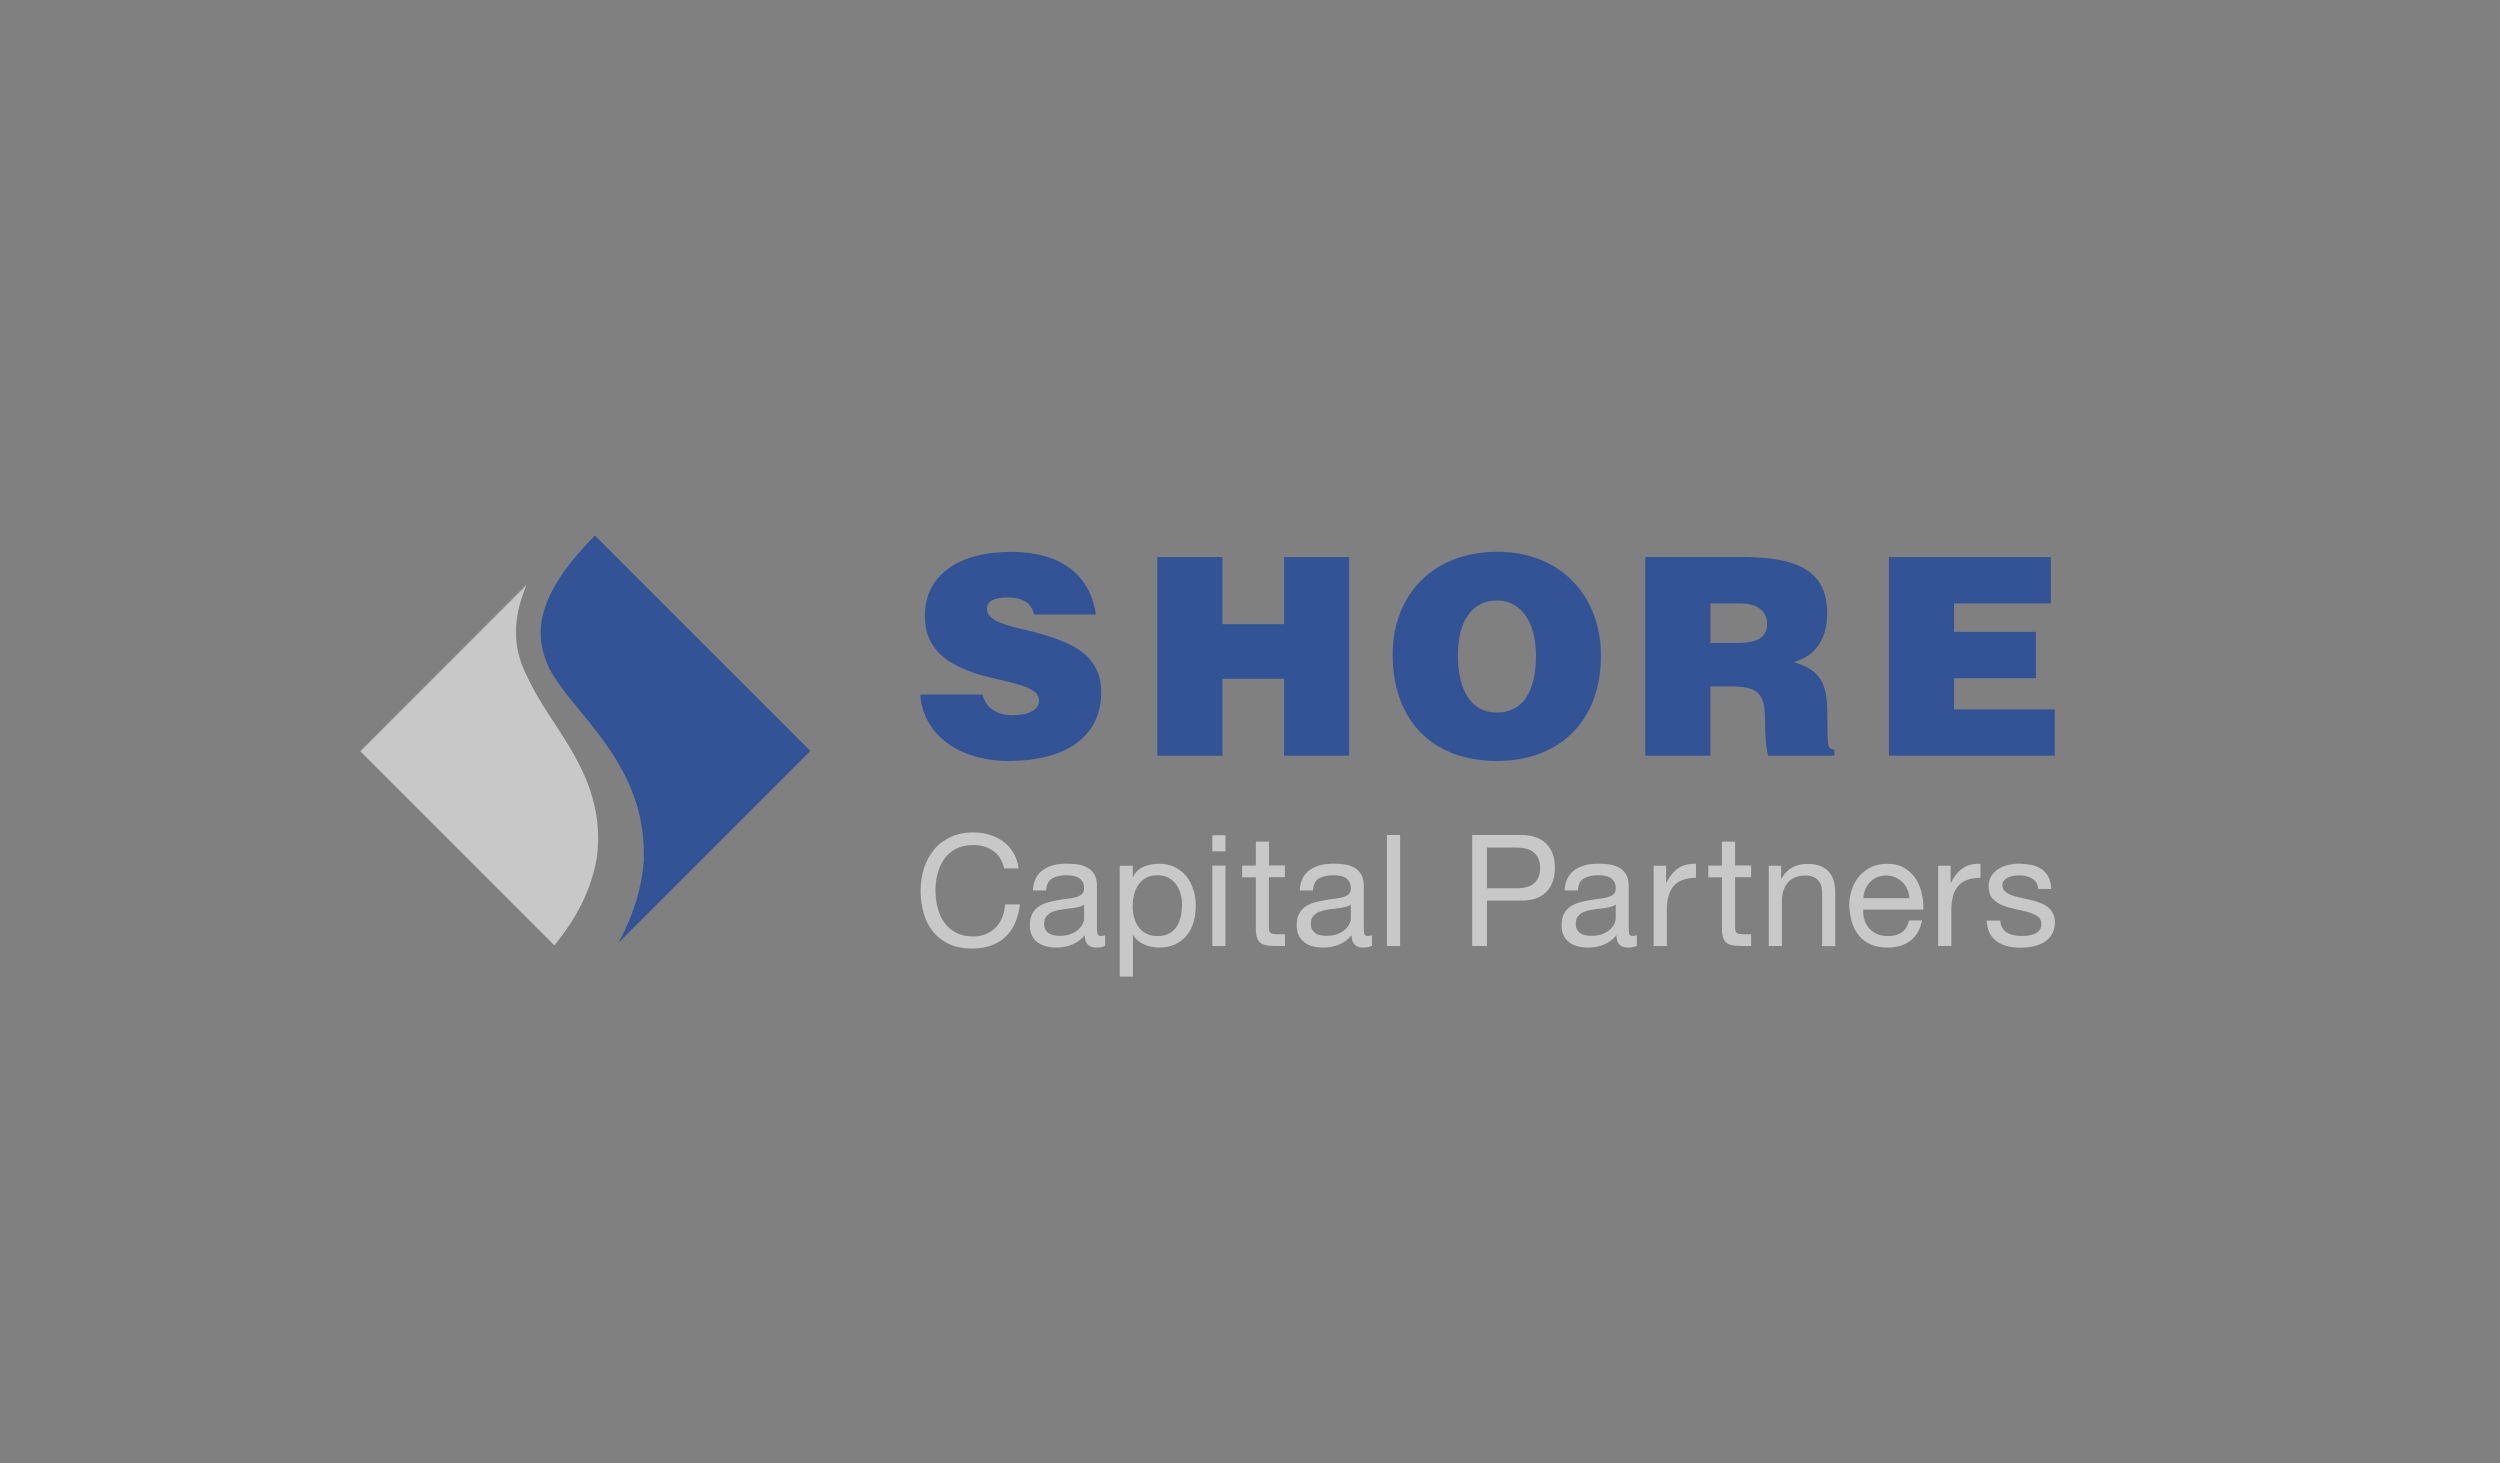 <?xml version="1.0" encoding="UTF-8"?>
<svg id="Layer_1" data-name="Layer 1" xmlns="http://www.w3.org/2000/svg" width="205" height="120" viewBox="0 0 205 120">
  <rect x="0" y="0" width="205" height="120" fill="#808080" stroke="none"/>
  <defs>
    <style>
      .cls-1 {
        fill: none;
      }

      .cls-2 {
        fill: #fff;
      }

      .cls-3 {
        fill: #325497;
      }

      .cls-4 {
        fill: #c8c8c8;
      }
    </style>
  </defs>
  <g id="Layer_1-2" data-name="Layer 1-2">
    <g>
      <path class="cls-3" d="m89.87,50.41c-.48-3.37-2.99-5.16-6.97-5.16-4.32,0-7.06,1.95-7.06,5.21,0,2.1.95,4.12,5.63,5.16,2.65.59,3.73.95,3.73,1.83,0,.79-.91,1.2-2.2,1.2-1.2,0-2.22-.61-2.42-1.7h-5.12c.23,3.33,3.24,5.45,7.24,5.45,4.68,0,7.6-1.97,7.6-5.66,0-1.04-.27-2.04-1.18-2.94-.88-.88-2.62-1.61-5.25-2.2-1.99-.45-2.94-.88-2.94-1.68,0-.61.54-.93,1.7-.93s1.99.43,2.15,1.4h5.07Zm32.86-5.16c-5.05,0-8.53,3.35-8.53,8.44,0,5.39,3.28,8.71,8.53,8.71s8.55-3.37,8.55-8.65c0-4.84-3.26-8.51-8.55-8.51h0Zm32.16.43v16.29h13.6v-3.8h-8.26v-2.56h6.72v-3.8h-6.72v-2.33h7.94v-3.8h-13.29Zm-19.98,0v16.29h5.34v-5.68h1.58c2.22,0,2.9.43,2.9,2.74,0,1.36.11,2.51.27,2.94h5.41v-.5c-.32,0-.48-.2-.52-.61-.04-.48-.04-1.33-.04-1.95,0-2.65-.32-3.89-2.76-4.62,1.79-.5,2.74-1.92,2.74-3.98,0-3.46-2.31-4.64-7.06-4.64h-7.85Zm-40.01,0v16.29h5.34v-6.31h5.05v6.31h5.34v-16.29h-5.34v5.5h-5.05v-5.5h-5.34Zm24.65,8.06c0-2.72,1.09-4.5,3.21-4.5,2.01,0,3.19,1.83,3.19,4.53,0,3.01-1.13,4.66-3.21,4.66s-3.19-1.79-3.19-4.68h0Zm20.71-1.02v-3.24h2.44c1.36,0,2.2.59,2.2,1.7,0,1.18-.97,1.54-2.42,1.54h-2.22Z"/>
      <path class="cls-4" d="m91.82,70.98v9.1h1.08v-3.39h.03c.12.2.27.36.44.49s.36.23.55.31c.2.08.39.13.59.16.2.03.38.05.54.05.5,0,.94-.09,1.32-.27.38-.18.69-.42.94-.73.25-.31.44-.67.56-1.09.12-.42.18-.86.18-1.32s-.06-.91-.19-1.32c-.13-.42-.32-.78-.57-1.1s-.56-.57-.94-.76c-.38-.19-.82-.28-1.33-.28-.46,0-.88.08-1.26.25s-.66.43-.84.8h-.03v-.89h-1.08Zm-9.5.23h1.21c-.07-.48-.21-.91-.43-1.28-.22-.37-.5-.68-.83-.92-.33-.25-.71-.43-1.13-.56-.42-.13-.87-.19-1.35-.19-.7,0-1.32.13-1.85.38s-.99.59-1.35,1.03-.63.94-.82,1.52c-.19.58-.28,1.2-.28,1.87s.09,1.28.26,1.86c.17.58.43,1.08.78,1.5.35.42.79.76,1.31,1,.53.24,1.14.36,1.85.36,1.16,0,2.08-.32,2.75-.95s1.06-1.53,1.19-2.67h-1.21c-.03.37-.1.72-.23,1.05-.13.32-.3.6-.53.83-.23.23-.49.42-.8.55-.31.13-.67.2-1.06.2-.54,0-1.01-.1-1.4-.31-.39-.2-.71-.48-.96-.82-.25-.34-.43-.75-.55-1.21-.12-.46-.18-.95-.18-1.47,0-.48.06-.93.18-1.38.12-.44.3-.83.55-1.18s.57-.62.96-.82c.39-.2.85-.31,1.39-.31.64,0,1.19.16,1.65.48.46.32.76.81.9,1.45h0Zm8.33,6.33c-.19.11-.45.16-.78.16-.28,0-.5-.08-.67-.24-.16-.16-.25-.41-.25-.77-.3.36-.64.61-1.04.77s-.82.24-1.28.24c-.3,0-.58-.03-.85-.1s-.5-.17-.69-.32c-.2-.14-.35-.33-.47-.57s-.17-.52-.17-.85c0-.37.06-.68.19-.92.13-.24.29-.43.5-.58s.45-.26.71-.34.54-.14.82-.19c.3-.06.58-.1.85-.13.27-.03.5-.07.71-.13.2-.06.36-.14.48-.24.12-.11.18-.26.18-.47,0-.24-.04-.43-.13-.57-.09-.14-.2-.25-.34-.33-.14-.08-.3-.13-.47-.15-.17-.03-.35-.04-.52-.04-.46,0-.84.09-1.15.26-.31.17-.47.5-.5.99h-1.08c.02-.41.1-.75.25-1.03.15-.28.36-.51.61-.68.25-.17.55-.3.87-.38s.68-.11,1.05-.11c.3,0,.59.02.88.06s.56.13.8.26c.24.13.43.32.57.55.14.24.22.55.22.93v3.39c0,.25.02.44.04.56s.13.18.3.18c.09,0,.2-.02.33-.06v.84h0Zm73.34-2.05h-1.08c.02.41.1.75.25,1.04.15.29.36.51.61.69.25.17.55.3.88.38s.68.11,1.05.11c.33,0,.67-.03,1-.1s.64-.18.9-.34c.27-.16.48-.37.65-.64.16-.26.25-.59.25-.99,0-.31-.06-.58-.18-.79-.12-.21-.29-.39-.48-.53-.2-.14-.43-.25-.69-.34-.26-.09-.52-.16-.8-.22-.25-.06-.51-.12-.76-.17-.25-.05-.48-.12-.69-.2s-.37-.18-.5-.31c-.13-.12-.2-.28-.2-.47,0-.17.04-.31.13-.41s.2-.19.33-.25c.14-.06.29-.11.45-.13.17-.03.33-.04.49-.04.18,0,.35.02.53.06.17.04.33.1.48.18.14.09.26.2.36.34.09.14.15.32.16.53h1.08c-.03-.4-.11-.73-.25-1s-.34-.48-.58-.64-.52-.27-.83-.33-.66-.1-1.03-.1c-.29,0-.58.04-.87.11s-.56.18-.79.33-.42.34-.57.58c-.15.24-.22.52-.22.85,0,.42.11.76.32.99s.48.42.8.55c.32.13.67.23,1.04.31.37.07.72.15,1.04.24.32.09.58.21.8.35.21.14.32.36.32.64,0,.2-.05.37-.15.5-.1.13-.23.23-.39.3-.16.07-.33.11-.52.14-.19.03-.36.04-.54.04-.22,0-.43-.02-.64-.06-.21-.04-.4-.11-.56-.21-.16-.1-.3-.23-.4-.39-.1-.17-.16-.37-.16-.61h0Zm-6.38-.02h-1.07c-.09.43-.29.76-.58.97-.29.21-.67.32-1.13.32-.36,0-.67-.06-.93-.18-.26-.12-.48-.28-.65-.48-.17-.2-.29-.43-.37-.69s-.11-.53-.1-.82h4.93c.02-.4-.02-.82-.11-1.26s-.25-.85-.48-1.22c-.23-.37-.54-.68-.93-.92s-.87-.36-1.46-.36c-.45,0-.87.09-1.24.25-.38.17-.7.41-.98.71-.28.31-.49.67-.64,1.08-.15.42-.23.87-.23,1.38.02.5.09.96.22,1.39.13.42.33.79.59,1.1.26.31.59.54.97.71.39.17.84.25,1.37.25.75,0,1.37-.19,1.86-.56.49-.37.81-.93.96-1.67h0Zm-23.36,2.07c-.19.11-.45.16-.78.16-.28,0-.5-.08-.67-.24s-.25-.41-.25-.77c-.3.36-.64.61-1.04.77-.39.16-.82.24-1.28.24-.3,0-.58-.03-.85-.1s-.5-.17-.69-.32c-.2-.14-.35-.33-.47-.57s-.17-.52-.17-.85c0-.37.06-.68.19-.92.13-.24.29-.43.5-.58.21-.15.45-.26.71-.34s.54-.14.82-.19c.3-.06.58-.1.85-.13.27-.03.5-.07.71-.13.2-.06.36-.14.48-.24.12-.11.18-.26.18-.47,0-.24-.04-.43-.13-.57-.09-.14-.2-.25-.34-.33-.14-.08-.3-.13-.47-.15-.17-.03-.35-.04-.52-.04-.46,0-.84.09-1.15.26-.31.17-.47.5-.5.99h-1.08c.02-.41.1-.75.25-1.03.15-.28.36-.51.61-.68.25-.17.55-.3.87-.38s.68-.11,1.05-.11c.3,0,.59.02.88.06s.56.13.8.26c.24.13.43.32.57.55s.22.55.22.93v3.39c0,.25.02.44.04.56s.13.18.3.18c.09,0,.2-.02.33-.06v.84h0Zm-21.72,0c-.19.11-.45.16-.78.16-.28,0-.5-.08-.67-.24-.16-.16-.25-.41-.25-.77-.3.36-.64.61-1.04.77s-.82.24-1.28.24c-.3,0-.58-.03-.85-.1s-.5-.17-.69-.32-.35-.33-.47-.57-.17-.52-.17-.85c0-.37.06-.68.19-.92.13-.24.29-.43.5-.58s.45-.26.71-.34.54-.14.82-.19c.3-.06.58-.1.85-.13.27-.03.5-.07.71-.13.2-.06.36-.14.48-.24.12-.11.18-.26.18-.47,0-.24-.04-.43-.13-.57-.09-.14-.2-.25-.34-.33-.14-.08-.3-.13-.47-.15-.17-.03-.35-.04-.52-.04-.46,0-.84.09-1.15.26-.31.17-.47.5-.5.99h-1.08c.02-.41.1-.75.25-1.03.15-.28.36-.51.61-.68.25-.17.55-.3.87-.38s.68-.11,1.05-.11c.3,0,.59.02.88.06s.56.13.8.26c.24.13.43.32.57.55.14.24.22.55.22.93v3.39c0,.25.02.44.04.56s.13.18.3.18c.09,0,.2-.02.33-.06v.84h0Zm8.19-9.07v9.1h1.21v-3.72h2.78c.92,0,1.61-.23,2.08-.7s.71-1.14.71-1.99-.24-1.51-.71-1.98c-.47-.47-1.17-.71-2.08-.71h-3.99Zm-21.31,2.51v6.59h1.08v-6.59h-1.08Zm14.32-2.51v9.1h1.08v-9.1h-1.08Zm21.87,2.51v6.59h1.08v-2.93c0-.42.04-.8.13-1.13.09-.33.22-.61.41-.83.19-.23.43-.4.74-.52s.68-.18,1.11-.18v-1.15c-.59-.02-1.07.1-1.45.36s-.7.65-.97,1.19h-.03v-1.39h-1.02,0Zm23.33,0v6.59h1.08v-2.93c0-.42.04-.8.13-1.13.09-.33.22-.61.41-.83.19-.23.43-.4.74-.52s.68-.18,1.11-.18v-1.15c-.59-.02-1.07.1-1.45.36s-.7.65-.97,1.19h-.03v-1.39h-1.02,0Zm-54.87,0v-1.97h-1.08v1.97h-1.12v.96h1.12v4.19c0,.31.03.55.09.74.06.19.15.33.27.43.12.1.29.17.48.21.2.04.44.06.72.06h.83v-.96h-.5c-.17,0-.31,0-.42-.02-.11-.01-.19-.04-.25-.08-.06-.04-.1-.1-.12-.18s-.03-.18-.03-.31v-4.09h1.31v-.96h-1.32Zm38.22,0v-1.97h-1.08v1.97h-1.12v.96h1.12v4.19c0,.31.03.55.09.74.06.19.15.33.27.43.12.1.29.17.48.21.2.04.44.06.72.06h.83v-.96h-.5c-.17,0-.31,0-.41-.02-.11-.01-.19-.04-.25-.08s-.1-.1-.12-.18-.03-.18-.03-.31v-4.09h1.31v-.96h-1.32Zm2.76,0v6.59h1.08v-3.72c0-.3.04-.57.12-.82.08-.25.2-.47.36-.66s.36-.33.61-.43c.24-.1.53-.15.86-.15.42,0,.74.12.98.36s.36.56.36.97v4.46h1.08v-4.33c0-.36-.04-.68-.11-.97-.07-.29-.2-.55-.38-.76-.18-.21-.41-.38-.7-.5s-.65-.18-1.08-.18c-.98,0-1.69.4-2.14,1.2h-.03v-1.05h-1.02,0Zm-48.12,3.24c0,.32-.03.64-.1.94s-.18.58-.33.81c-.15.24-.35.43-.61.57s-.56.22-.94.22-.69-.07-.95-.21c-.26-.14-.48-.32-.64-.55-.16-.23-.29-.49-.36-.8-.08-.3-.11-.61-.11-.94,0-.31.04-.61.11-.9s.19-.56.35-.8c.16-.23.37-.42.62-.57.25-.14.56-.22.93-.22s.65.07.91.2c.26.14.47.32.64.55.17.23.29.49.37.78s.12.59.12.9h0Zm35.57-.05c-.14.1-.31.18-.54.22-.22.05-.45.09-.69.11s-.49.06-.73.1c-.25.04-.47.1-.66.18s-.35.21-.48.36-.18.37-.18.64c0,.18.04.33.11.45.07.12.16.22.28.3s.25.13.4.16c.15.03.31.05.48.05.36,0,.66-.05.92-.15.25-.1.46-.22.62-.37.16-.15.28-.31.36-.48s.11-.34.11-.49v-1.11h0Zm-43.59,0c-.14.1-.31.18-.54.22-.22.05-.45.09-.69.11s-.49.06-.73.1c-.25.04-.47.1-.66.18s-.35.21-.48.36-.18.37-.18.64c0,.18.04.33.11.45.07.12.16.22.28.3s.25.13.4.16c.15.03.31.05.48.05.36,0,.66-.05.92-.15.25-.1.46-.22.62-.37s.28-.31.36-.48.11-.34.11-.49v-1.11h0Zm21.87,0c-.14.1-.31.18-.54.22-.22.05-.45.09-.69.11s-.49.06-.73.1c-.25.04-.47.1-.66.18s-.35.21-.48.36-.18.37-.18.64c0,.18.04.33.11.45.07.12.17.22.28.3.11.08.25.13.4.16.15.03.31.05.48.05.36,0,.66-.05.92-.15s.46-.22.62-.37.28-.31.36-.48.11-.34.11-.49v-1.11h0Zm45.8-.52h-3.78c.02-.25.07-.49.16-.72s.22-.42.38-.59c.16-.17.35-.3.58-.4s.48-.15.76-.15.52.05.74.15.42.23.59.4c.17.16.3.36.4.59.1.23.16.47.17.73h0Zm-34.64-.81v-3.34h2.37c.69,0,1.19.14,1.51.43.32.29.48.7.48,1.24s-.16.96-.48,1.25-.82.43-1.51.42h-2.37Zm-21.44-3.03v-1.32h-1.08v1.32h1.08Z"/>
      <path class="cls-1" d="m48.41,44.29c.11-.11.22-.23.33-.34-.11.11-.22.22-.33.34Z"/>
      <path class="cls-1" d="m51.81,74.93s.02-.06.03-.09c-.01.03-.02.06-.03.09Z"/>
      <path class="cls-1" d="m51.97,74.48s.03-.09.04-.13c-.02.04-.03.09-.04.13Z"/>
      <path class="cls-1" d="m51.59,75.47s.03-.06.04-.1c-.01.03-.03.06-.04.1Z"/>
      <path class="cls-1" d="m51.19,76.38s.02-.05.03-.07c-.01.02-.02.05-.03.07Z"/>
      <path class="cls-1" d="m50.92,76.91s.03-.07.05-.1c-.02.03-.03.07-.05.1Z"/>
      <path class="cls-1" d="m51.39,75.94s.04-.08.06-.13c-.02.04-.04.08-.06.13Z"/>
      <path class="cls-1" d="m52.13,73.98s.02-.06.03-.09c0,.03-.02.06-.03.09Z"/>
      <path class="cls-1" d="m47.88,73.71c-.07.15-.14.3-.22.45.08-.15.15-.3.22-.45Z"/>
      <path class="cls-1" d="m45.76,77.13c-.1.13-.21.26-.31.39.1-.13.21-.26.31-.39Z"/>
      <path class="cls-1" d="m47.34,74.77c-.08.14-.15.27-.23.4.08-.13.16-.27.23-.4Z"/>
      <path class="cls-1" d="m47.61,74.26c-.07.15-.15.29-.23.43.08-.14.16-.29.23-.43Z"/>
      <path class="cls-1" d="m46.44,76.2c-.09.13-.18.25-.27.38.09-.13.18-.25.27-.38Z"/>
      <path class="cls-1" d="m46.75,75.74c-.09.14-.18.28-.28.41.09-.14.18-.28.28-.41Z"/>
      <path class="cls-1" d="m46.12,76.65c-.1.13-.2.26-.29.39.1-.13.2-.26.29-.39Z"/>
      <path class="cls-1" d="m47.07,75.22c-.09.14-.17.28-.26.42.09-.14.18-.28.26-.42Z"/>
      <path class="cls-2" d="m46.81,75.65s-.04.06-.06.09c.02-.03.04-.06.06-.09Z"/>
      <polygon class="cls-2" points="45.45 77.53 45.45 77.53 45.45 77.53 45.45 77.53"/>
      <path class="cls-2" d="m46.48,76.15s-.03.03-.04.05c.01-.02.03-.03.04-.05Z"/>
      <path class="cls-2" d="m46.17,76.58s-.03.05-.05.07c.02-.02.03-.05.05-.07Z"/>
      <path class="cls-2" d="m45.83,77.05s-.04.06-.07.09c.02-.03.04-.06.07-.09Z"/>
      <path class="cls-2" d="m47.66,74.17s-.03.06-.05.09c.02-.03.03-.06.05-.09Z"/>
      <path class="cls-2" d="m47.38,74.69s-.03.05-.04.08c.02-.03.03-.05.04-.08Z"/>
      <path class="cls-2" d="m47.11,75.17s-.02.03-.03.05c0-.02.02-.03.03-.05Z"/>
      <path class="cls-2" d="m48.76,43.93h0s0,0,.01-.01h0s0,0-.01.01Z"/>
      <path class="cls-2" d="m50.75,77.24c.06-.11.12-.22.17-.33-.06.11-.11.22-.17.33Z"/>
      <path class="cls-2" d="m51.63,75.37c.06-.15.12-.29.17-.44-.06.15-.11.3-.17.44Z"/>
      <path class="cls-2" d="m51.84,74.84c.04-.12.09-.24.13-.36-.04.12-.08.24-.13.36Z"/>
      <path class="cls-2" d="m51.22,76.31c.06-.12.11-.24.17-.37-.05.12-.11.24-.17.37Z"/>
      <path class="cls-2" d="m51.44,75.82c.05-.12.1-.23.15-.35-.05.12-.1.23-.15.35Z"/>
      <path class="cls-2" d="m50.97,76.81c.07-.14.14-.29.21-.43-.07.14-.14.29-.21.43Z"/>
      <path class="cls-2" d="m52.01,74.34c.04-.12.08-.24.12-.37-.04.12-.08.25-.12.37Z"/>
      <path class="cls-2" d="m48.76,43.93s0,0-.02.02c0,0,0,0,.02-.02h0Z"/>
      <path class="cls-2" d="m48.32,44.38s.06-.06.09-.1c-.03.03-.06.06-.09.1Z"/>
      <g>
        <path class="cls-1" d="m42.94,48.46c-.03.09-.06.17-.09.26.03-.09.06-.17.09-.26Z"/>
        <path class="cls-1" d="m42.76,49c-.03.09-.05.18-.08.28.03-.09.05-.18.08-.28Z"/>
        <path class="cls-1" d="m42.6,49.54c-.03.1-.05.2-.07.29.02-.1.04-.2.07-.29Z"/>
        <path class="cls-1" d="m43.13,47.98h0c-.03.06-.05.12-.07.18.02-.06.05-.12.07-.18Z"/>
        <path class="cls-1" d="m42.47,50.09c-.02.1-.04.21-.05.31.02-.1.03-.21.05-.31Z"/>
        <path class="cls-1" d="m48.88,70.55c-.03.15-.05.3-.09.46.03-.15.06-.3.09-.46Z"/>
        <path class="cls-1" d="m48.96,69.98c-.02.16-.04.33-.07.49.03-.16.05-.32.07-.49Z"/>
        <path class="cls-1" d="m48.78,71.07c-.03.16-.07.32-.12.48.04-.16.08-.32.12-.48Z"/>
        <path class="cls-1" d="m49.01,69.36c0,.17-.03.34-.04.51.02-.17.03-.34.04-.51Z"/>
        <path class="cls-1" d="m42.31,51.17c-.01.13-.02.25-.02.38,0-.13,0-.25.02-.38Z"/>
        <path class="cls-1" d="m42.38,50.63c-.02.11-.03.23-.04.34.01-.11.02-.23.04-.34Z"/>
        <path class="cls-1" d="m52.77,70.34s0-.09,0-.13c0,.04,0,.09,0,.13Z"/>
        <path class="cls-1" d="m52.68,71.42s.01-.09.02-.14c0,.05-.01.09-.02.14Z"/>
        <path class="cls-1" d="m52.29,73.43s.02-.07.03-.11c0,.04-.02.07-.03.11Z"/>
        <path class="cls-1" d="m52.62,71.9s.01-.08.02-.12c0,.04-.01.08-.02.12Z"/>
        <path class="cls-1" d="m52.74,70.85s0-.03,0-.04c0,.02,0,.03,0,.04Z"/>
        <path class="cls-1" d="m48.64,71.65c-.04.16-.09.32-.14.47.05-.16.1-.31.14-.47Z"/>
        <path class="cls-1" d="m52.52,72.44s0-.05.02-.07c0,.03,0,.05-.02.07Z"/>
        <path class="cls-1" d="m52.41,72.97s.02-.09.03-.14c0,.05-.02.09-.03.14Z"/>
        <path class="cls-1" d="m47.96,44.77c.12-.13.24-.26.36-.38-.12.13-.24.25-.36.38Z"/>
        <path class="cls-1" d="m48.08,73.25c-.06.16-.13.31-.2.46.07-.15.14-.31.2-.46Z"/>
        <path class="cls-1" d="m42.29,52.26c0-.18-.01-.36,0-.54,0,.18,0,.36,0,.54Z"/>
        <path class="cls-1" d="m66.43,61.6l-15.71,15.71s.02-.04.03-.07c-.02.04-.05.09-.07.13l15.76-15.76h-.01Z"/>
        <path class="cls-1" d="m48.3,72.7c-.06.15-.12.3-.18.46.06-.15.12-.3.18-.46Z"/>
        <path class="cls-1" d="m48.48,72.18c-.05.15-.1.29-.15.44.05-.15.1-.29.15-.44Z"/>
        <path class="cls-1" d="m29.51,61.6h-.01s15.93,15.95,15.93,15.95c0,0,0,0,.01-.02l-15.93-15.93Z"/>
        <path class="cls-4" d="m43.14,47.94l-13.64,13.64h.01s13.61-13.6,13.61-13.6l.02-.05Z"/>
        <path class="cls-4" d="m45.45,77.53c.1-.13.21-.26.31-.39.02-.03.04-.06.07-.09.1-.13.2-.26.29-.39.02-.02.03-.05.05-.07.09-.13.18-.25.27-.38.01-.02.03-.03.04-.05.09-.14.18-.28.28-.41.02-.03.04-.06.06-.09.09-.14.18-.28.26-.42,0-.02.02-.03.03-.05.08-.13.16-.27.23-.4.02-.03.03-.05.04-.08.08-.14.16-.29.23-.43.02-.03.03-.06.05-.09.08-.15.15-.3.22-.45h0c.07-.16.14-.31.2-.47.01-.03.03-.06.04-.1.06-.15.12-.3.18-.46,0-.03.02-.05.03-.08.05-.15.1-.29.15-.44,0-.02.01-.04.02-.06.05-.16.1-.31.14-.47,0-.03.02-.07.03-.1.04-.16.08-.32.12-.48,0-.02,0-.04.01-.06.03-.15.06-.3.09-.46,0-.03,0-.06.02-.09.03-.16.05-.32.07-.49,0-.03,0-.07.01-.1.02-.17.03-.34.04-.51.24-4.73-2.24-7.98-4.16-10.98-.58-.91-1.11-1.79-1.53-2.69-.58-1.09-.96-2.22-1.02-3.44,0-.18-.01-.36,0-.54,0-.05,0-.11,0-.16,0-.13,0-.25.02-.38,0-.07.02-.14.02-.2.01-.11.02-.23.04-.34.01-.08.03-.16.04-.23.02-.1.03-.21.05-.31.02-.08.04-.17.06-.25.02-.1.04-.2.07-.29.02-.09.05-.18.08-.26.03-.09.05-.18.08-.28.03-.1.06-.19.1-.28.03-.09.06-.17.09-.26.04-.1.08-.2.12-.3.02-.06.04-.12.07-.18l-13.61,13.61,15.93,15.93h0s0,0,0,0Z"/>
        <path class="cls-3" d="m66.43,61.6h.01s-17.66-17.68-17.66-17.68c0,0,0,0-.01.01l17.66,17.66Z"/>
        <path class="cls-3" d="m48.75,43.95c-.11.11-.22.22-.33.34-.03.03-.06.06-.09.1-.12.13-.24.25-.36.38-1.85,2-3.49,4.37-3.63,6.83-.06,1.12.22,2.17.7,3.21.77,1.45,1.99,2.81,3.2,4.31,2.15,2.68,4.29,5.73,4.54,10.11h0c0,.16.01.32.01.48v.14c0,.12,0,.24,0,.36,0,.04,0,.09,0,.13,0,.16-.01.32-.03.47,0,.02,0,.03,0,.04-.01.14-.03.29-.04.43,0,.05-.01.09-.02.14-.01.12-.03.24-.05.35,0,.04-.01.08-.02.12-.03.16-.05.31-.08.46,0,.03,0,.05-.02.07-.03.13-.05.26-.08.39,0,.05-.02.09-.03.14-.03.12-.06.24-.09.35,0,.04-.02.07-.03.11-.04.15-.08.3-.13.45,0,.03-.02.06-.03.09-.04.12-.08.25-.12.37-.02.04-.03.09-.04.13-.04.12-.08.24-.13.36-.01.03-.02.06-.03.09-.06.15-.11.3-.17.44-.01.03-.03.06-.04.1-.05.12-.1.23-.15.35-.02.04-.04.08-.06.13-.05.12-.11.24-.17.37-.01.02-.02.05-.03.07-.07.14-.14.29-.21.43-.02.03-.03.07-.05.1-.06.11-.11.22-.17.33-.01.02-.02.04-.03.07l15.71-15.71-17.66-17.66s0,0-.02.02Z"/>
        <path class="cls-2" d="m42.29,51.72c0-.05,0-.11,0-.16,0,.05,0,.11,0,.16Z"/>
        <path class="cls-2" d="m43.06,48.16c-.04.1-.08.2-.12.3.04-.1.08-.2.12-.3Z"/>
        <path class="cls-2" d="m42.53,49.84c-.02.08-.04.17-.06.25.02-.08.04-.17.06-.25Z"/>
        <path class="cls-2" d="m48.89,70.47s0,.06-.02.09c0-.03,0-.06.02-.09Z"/>
        <path class="cls-2" d="m42.68,49.28c-.03.09-.05.18-.08.26.02-.09.05-.18.08-.26Z"/>
        <path class="cls-2" d="m48.12,73.16s-.03.06-.04.1c.01-.03.03-.06.04-.1Z"/>
        <path class="cls-2" d="m48.97,69.87s0,.07-.01.1c0-.03,0-.07.01-.1Z"/>
        <path class="cls-2" d="m42.34,50.97c0,.07-.02.14-.02.2,0-.07.02-.14.02-.2Z"/>
        <path class="cls-2" d="m42.42,50.4c-.01.08-.03.16-.04.23.01-.08.03-.16.04-.23Z"/>
        <path class="cls-2" d="m48.33,72.62s-.02.05-.03.08c0-.03.02-.05.03-.08Z"/>
        <path class="cls-2" d="m48.5,72.12s-.01.04-.02.06c0-.02.01-.04.02-.06Z"/>
        <path class="cls-2" d="m48.66,71.55s-.02.07-.03.1c0-.03.02-.07.03-.1Z"/>
        <path class="cls-2" d="m42.85,48.72c-.03.1-.07.19-.1.28.03-.1.06-.19.1-.28Z"/>
        <path class="cls-2" d="m48.79,71.01s0,.04-.01.06c0-.02,0-.04.01-.06Z"/>
        <path class="cls-2" d="m52.78,69.84c0,.12,0,.24,0,.36,0-.12,0-.24,0-.36Z"/>
        <path class="cls-2" d="m52.78,69.7c0-.16,0-.32-.01-.48,0,.16.01.32.01.48Z"/>
        <path class="cls-2" d="m52.7,71.28c.02-.14.03-.29.04-.43-.01.14-.03.29-.04.43Z"/>
        <path class="cls-2" d="m52.75,70.81c.01-.16.02-.31.03-.47,0,.16-.01.32-.03.47Z"/>
        <path class="cls-2" d="m52.16,73.89c.05-.15.09-.3.13-.45-.04.15-.08.3-.13.45Z"/>
        <path class="cls-2" d="m52.32,73.32c.03-.12.06-.24.09-.35-.03.12-.06.24-.09.35Z"/>
        <path class="cls-2" d="m52.44,72.83c.03-.13.06-.26.08-.39-.03.13-.05.26-.08.39Z"/>
        <path class="cls-2" d="m52.54,72.36c.03-.15.06-.31.08-.46-.03.16-.05.31-.08.46Z"/>
        <path class="cls-2" d="m52.64,71.78c.02-.12.03-.24.05-.35-.01.12-.03.24-.05.35Z"/>
      </g>
    </g>
  </g>
</svg>